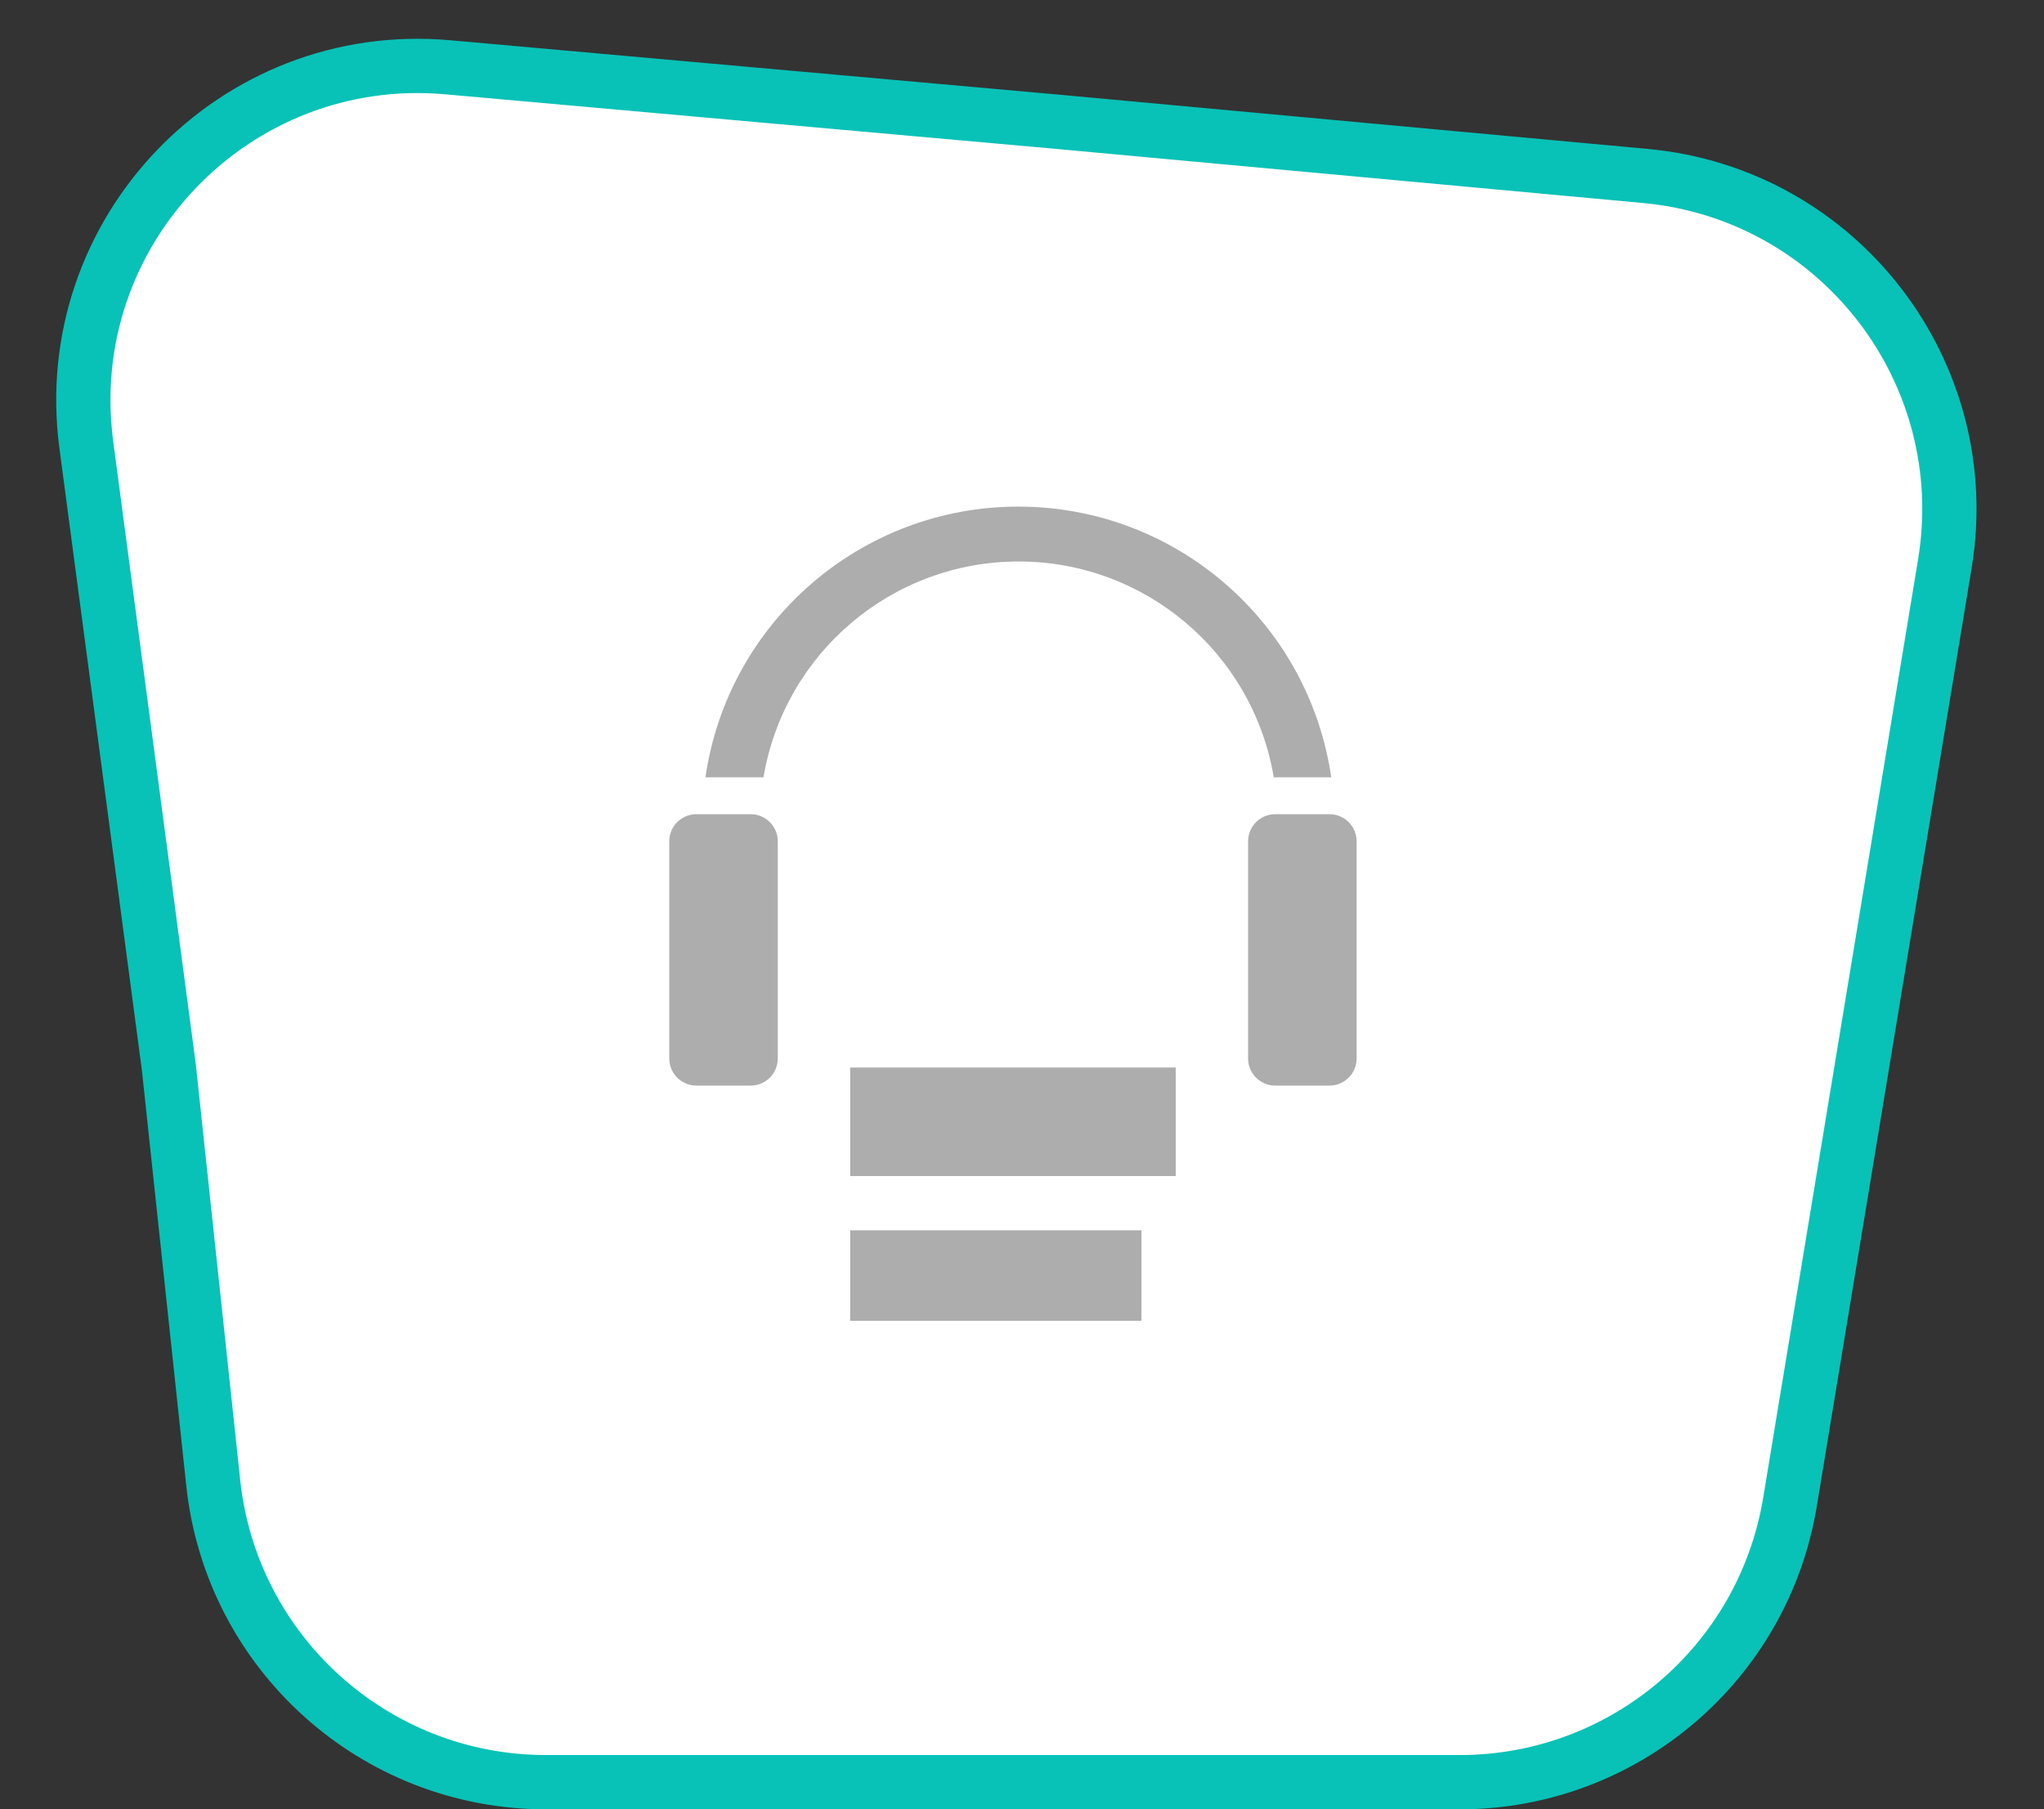 <svg width="113" height="100" viewBox="0 0 113 100" fill="none" xmlns="http://www.w3.org/2000/svg">
<rect x="0" y="0" width="113" height="100" fill="#333333" stroke="none"/>
<path d="M9.339 59.024L9.337 59.005L9.335 58.986L4.772 24.577C3.213 12.827 12.952 2.664 24.758 3.719L58.582 6.741L58.586 6.742L90.963 9.726C101.658 10.711 109.268 20.565 107.519 31.161L98.958 83.014C97.483 91.947 89.759 98.5 80.705 98.5H30.186C20.729 98.5 12.795 91.368 11.79 81.965L9.339 59.024Z" fill="white" stroke="#08C2B7" stroke-width="3"/>
<path fill-rule="evenodd" clip-rule="evenodd" d="M42.209 42.96C43.369 36.075 49.331 31.033 56.313 31.033C63.296 31.033 69.258 36.075 70.418 42.96H73.596C72.344 34.37 64.978 28 56.297 28C47.617 28 40.251 34.37 38.999 42.96H42.177H42.209ZM70.499 45H73.499C74.327 45 74.999 45.672 74.999 46.5V58.5C74.999 59.328 74.327 60 73.499 60H70.499C69.671 60 68.999 59.328 68.999 58.5V46.5C68.999 45.672 69.671 45 70.499 45ZM64.999 59H46.999V65H64.999V59ZM63.104 68H46.999V73H63.104V68ZM38.499 60H40.673H41.499C42.328 60 42.999 59.328 42.999 58.5V46.5C42.999 45.672 42.328 45 41.499 45H38.499C37.671 45 36.999 45.672 36.999 46.5V58.5C36.999 59.328 37.671 60 38.499 60Z" fill="#ADADAD"/>
</svg>
